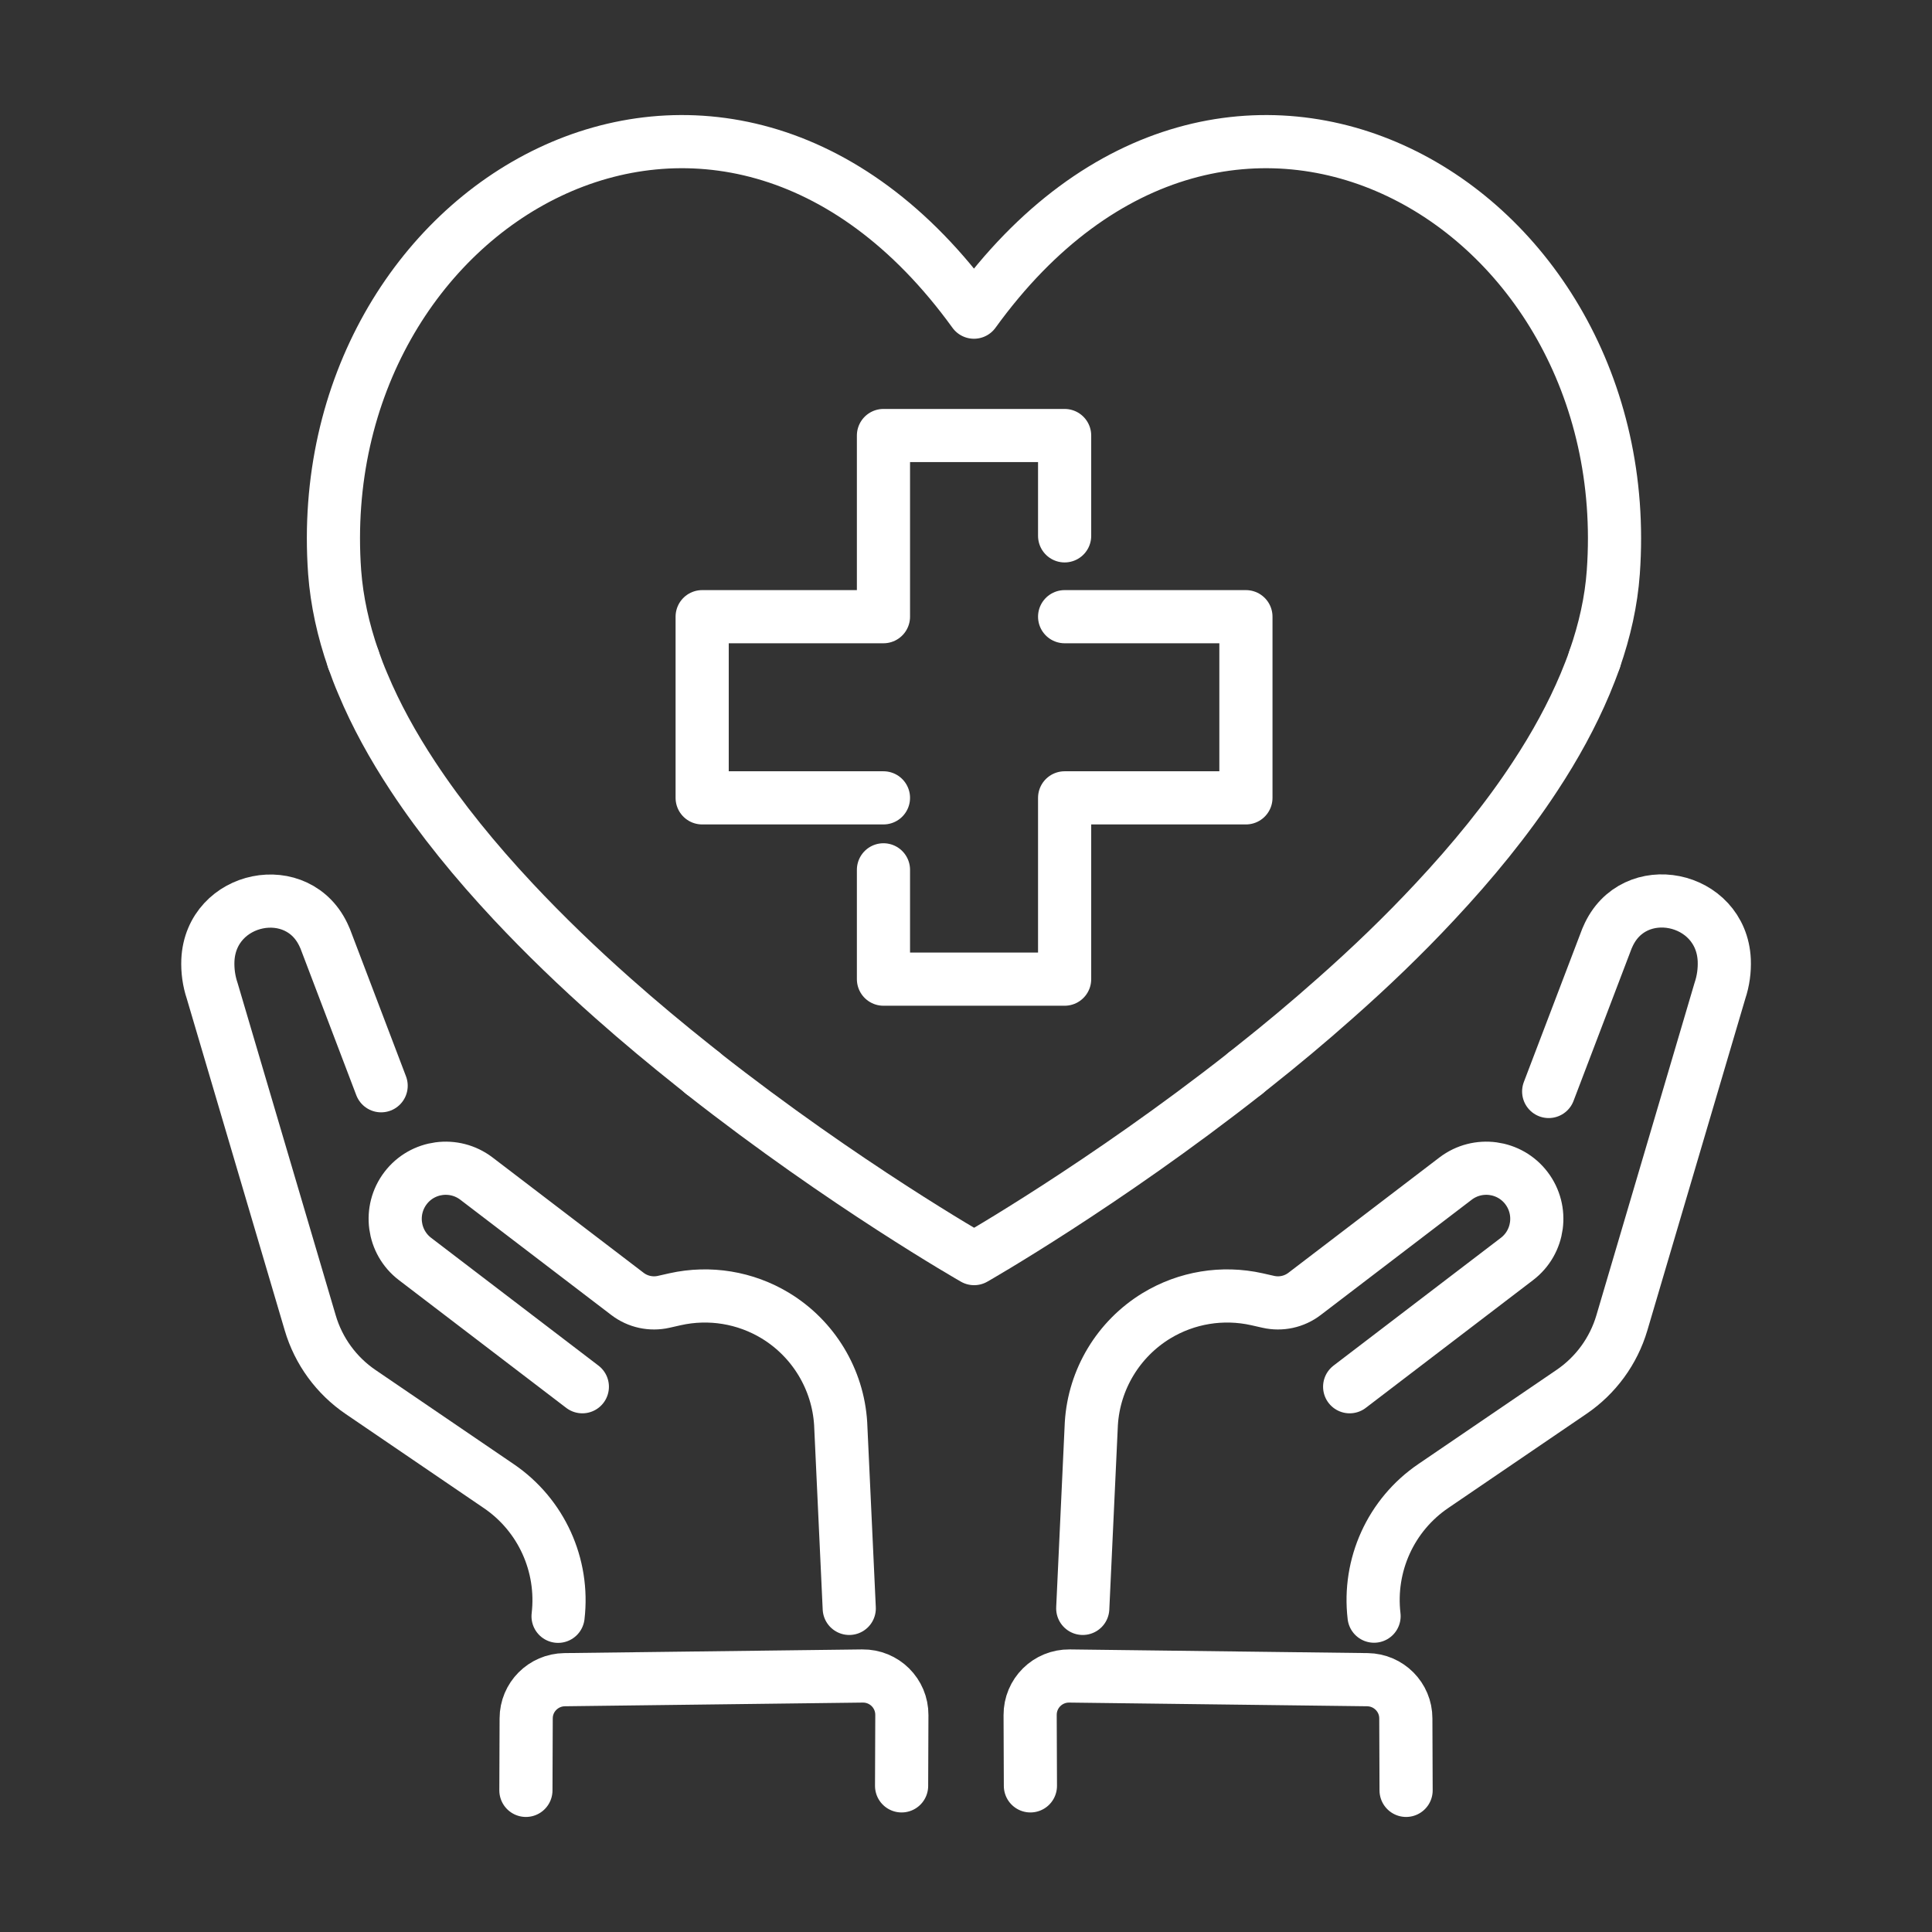 <?xml version="1.0" encoding="UTF-8"?>
<svg id="_Слой_1" data-name="Слой 1" xmlns="http://www.w3.org/2000/svg" viewBox="0 0 141.73 141.73">
  <rect x="0" y="0" width="141.73" height="141.73" fill="#333333" stroke="none"/>
  <defs>
    <style>
      .cls-1 {
        fill: none;
        stroke: #fff;
        stroke-linecap: round;
        stroke-linejoin: round;
        stroke-width: 3.9px;
      }
    </style>
  </defs>
  <g>
    <g>
      <path class="cls-1" d="m25.92,48.36c.21.6.44,1.21.7,1.81h0c.95,2.28,2.2,4.55,3.67,6.78,2.08,3.16,4.6,6.24,7.35,9.18,2.32,2.48,4.8,4.86,7.34,7.11,1.96,1.74,3.96,3.4,5.92,4.96.21.17.43.34.64.51"/>
      <path class="cls-1" d="m51.54,78.72c10.44,8.21,19.92,13.61,19.92,13.61,0,0,9.48-5.4,19.92-13.61"/>
      <path class="cls-1" d="m91.37,78.72c.21-.17.42-.33.63-.5,1.97-1.56,3.96-3.22,5.93-4.97,2.54-2.24,5.03-4.63,7.34-7.11,2.75-2.94,5.27-6.02,7.34-9.18,1.47-2.23,2.71-4.5,3.67-6.78.25-.6.49-1.21.7-1.81"/>
      <path class="cls-1" d="m25.92,48.36c-.74-2.12-1.21-4.26-1.37-6.38-1.95-27.14,28.32-44.77,46.9-19.08,18.58-25.69,48.85-8.06,46.9,19.08-.15,2.12-.63,4.26-1.37,6.38"/>
    </g>
    <g>
      <path class="cls-1" d="m113.61,80.07l4.23-11.1c.03-.08.06-.16.1-.24,1.87-4.34,8.34-3.01,8.55,1.71.03.74-.07,1.51-.32,2.25l-7.19,24.35c-.61,2.07-1.92,3.86-3.7,5.07l-10.13,6.9c-3.12,2.12-4.79,5.8-4.35,9.55h0"/>
      <path class="cls-1" d="m99.01,101.73l12.27-9.37c1.63-1.24,1.94-3.57.7-5.2h0c-1.24-1.63-3.57-1.94-5.2-.7l-11.08,8.46c-.76.58-1.73.79-2.66.58l-.84-.19c-2.52-.56-5.15-.13-7.36,1.21h0c-2.79,1.7-4.58,4.66-4.78,7.92l-.63,13.55"/>
      <path class="cls-1" d="m103.15,131.34l-.02-5.28c0-1.56-1.26-2.82-2.82-2.84l-21.85-.27c-1.6-.02-2.9,1.27-2.89,2.87l.02,5.19"/>
    </g>
    <g>
      <path class="cls-1" d="m27.96,79.65l-4.06-10.67c-.03-.08-.06-.16-.1-.24-1.87-4.34-8.34-3.01-8.55,1.71-.03.74.07,1.51.32,2.25l7.19,24.35c.61,2.07,1.92,3.86,3.7,5.07l10.13,6.9c3.12,2.12,4.79,5.8,4.35,9.55h0"/>
      <path class="cls-1" d="m42.72,101.73l-12.27-9.37c-1.63-1.24-1.94-3.57-.7-5.2h0c1.24-1.63,3.57-1.94,5.2-.7l11.08,8.46c.76.58,1.73.79,2.66.58l.84-.19c2.52-.56,5.15-.13,7.36,1.21h0c2.79,1.7,4.58,4.66,4.78,7.92l.63,13.55"/>
      <path class="cls-1" d="m38.58,131.34l.02-5.28c0-1.56,1.26-2.82,2.82-2.84l21.85-.27c1.6-.02,2.9,1.27,2.89,2.87l-.02,5.19"/>
    </g>
  </g>
  <g>
    <polyline class="cls-1" points="64.81 63.81 64.81 71.83 78.1 71.83 78.1 58.53 91.4 58.53 91.4 45.24 78.1 45.24"/>
    <polyline class="cls-1" points="78.1 39.31 78.1 31.95 64.81 31.95 64.81 45.24 51.51 45.24 51.51 58.53 64.81 58.53"/>
  </g>
</svg>